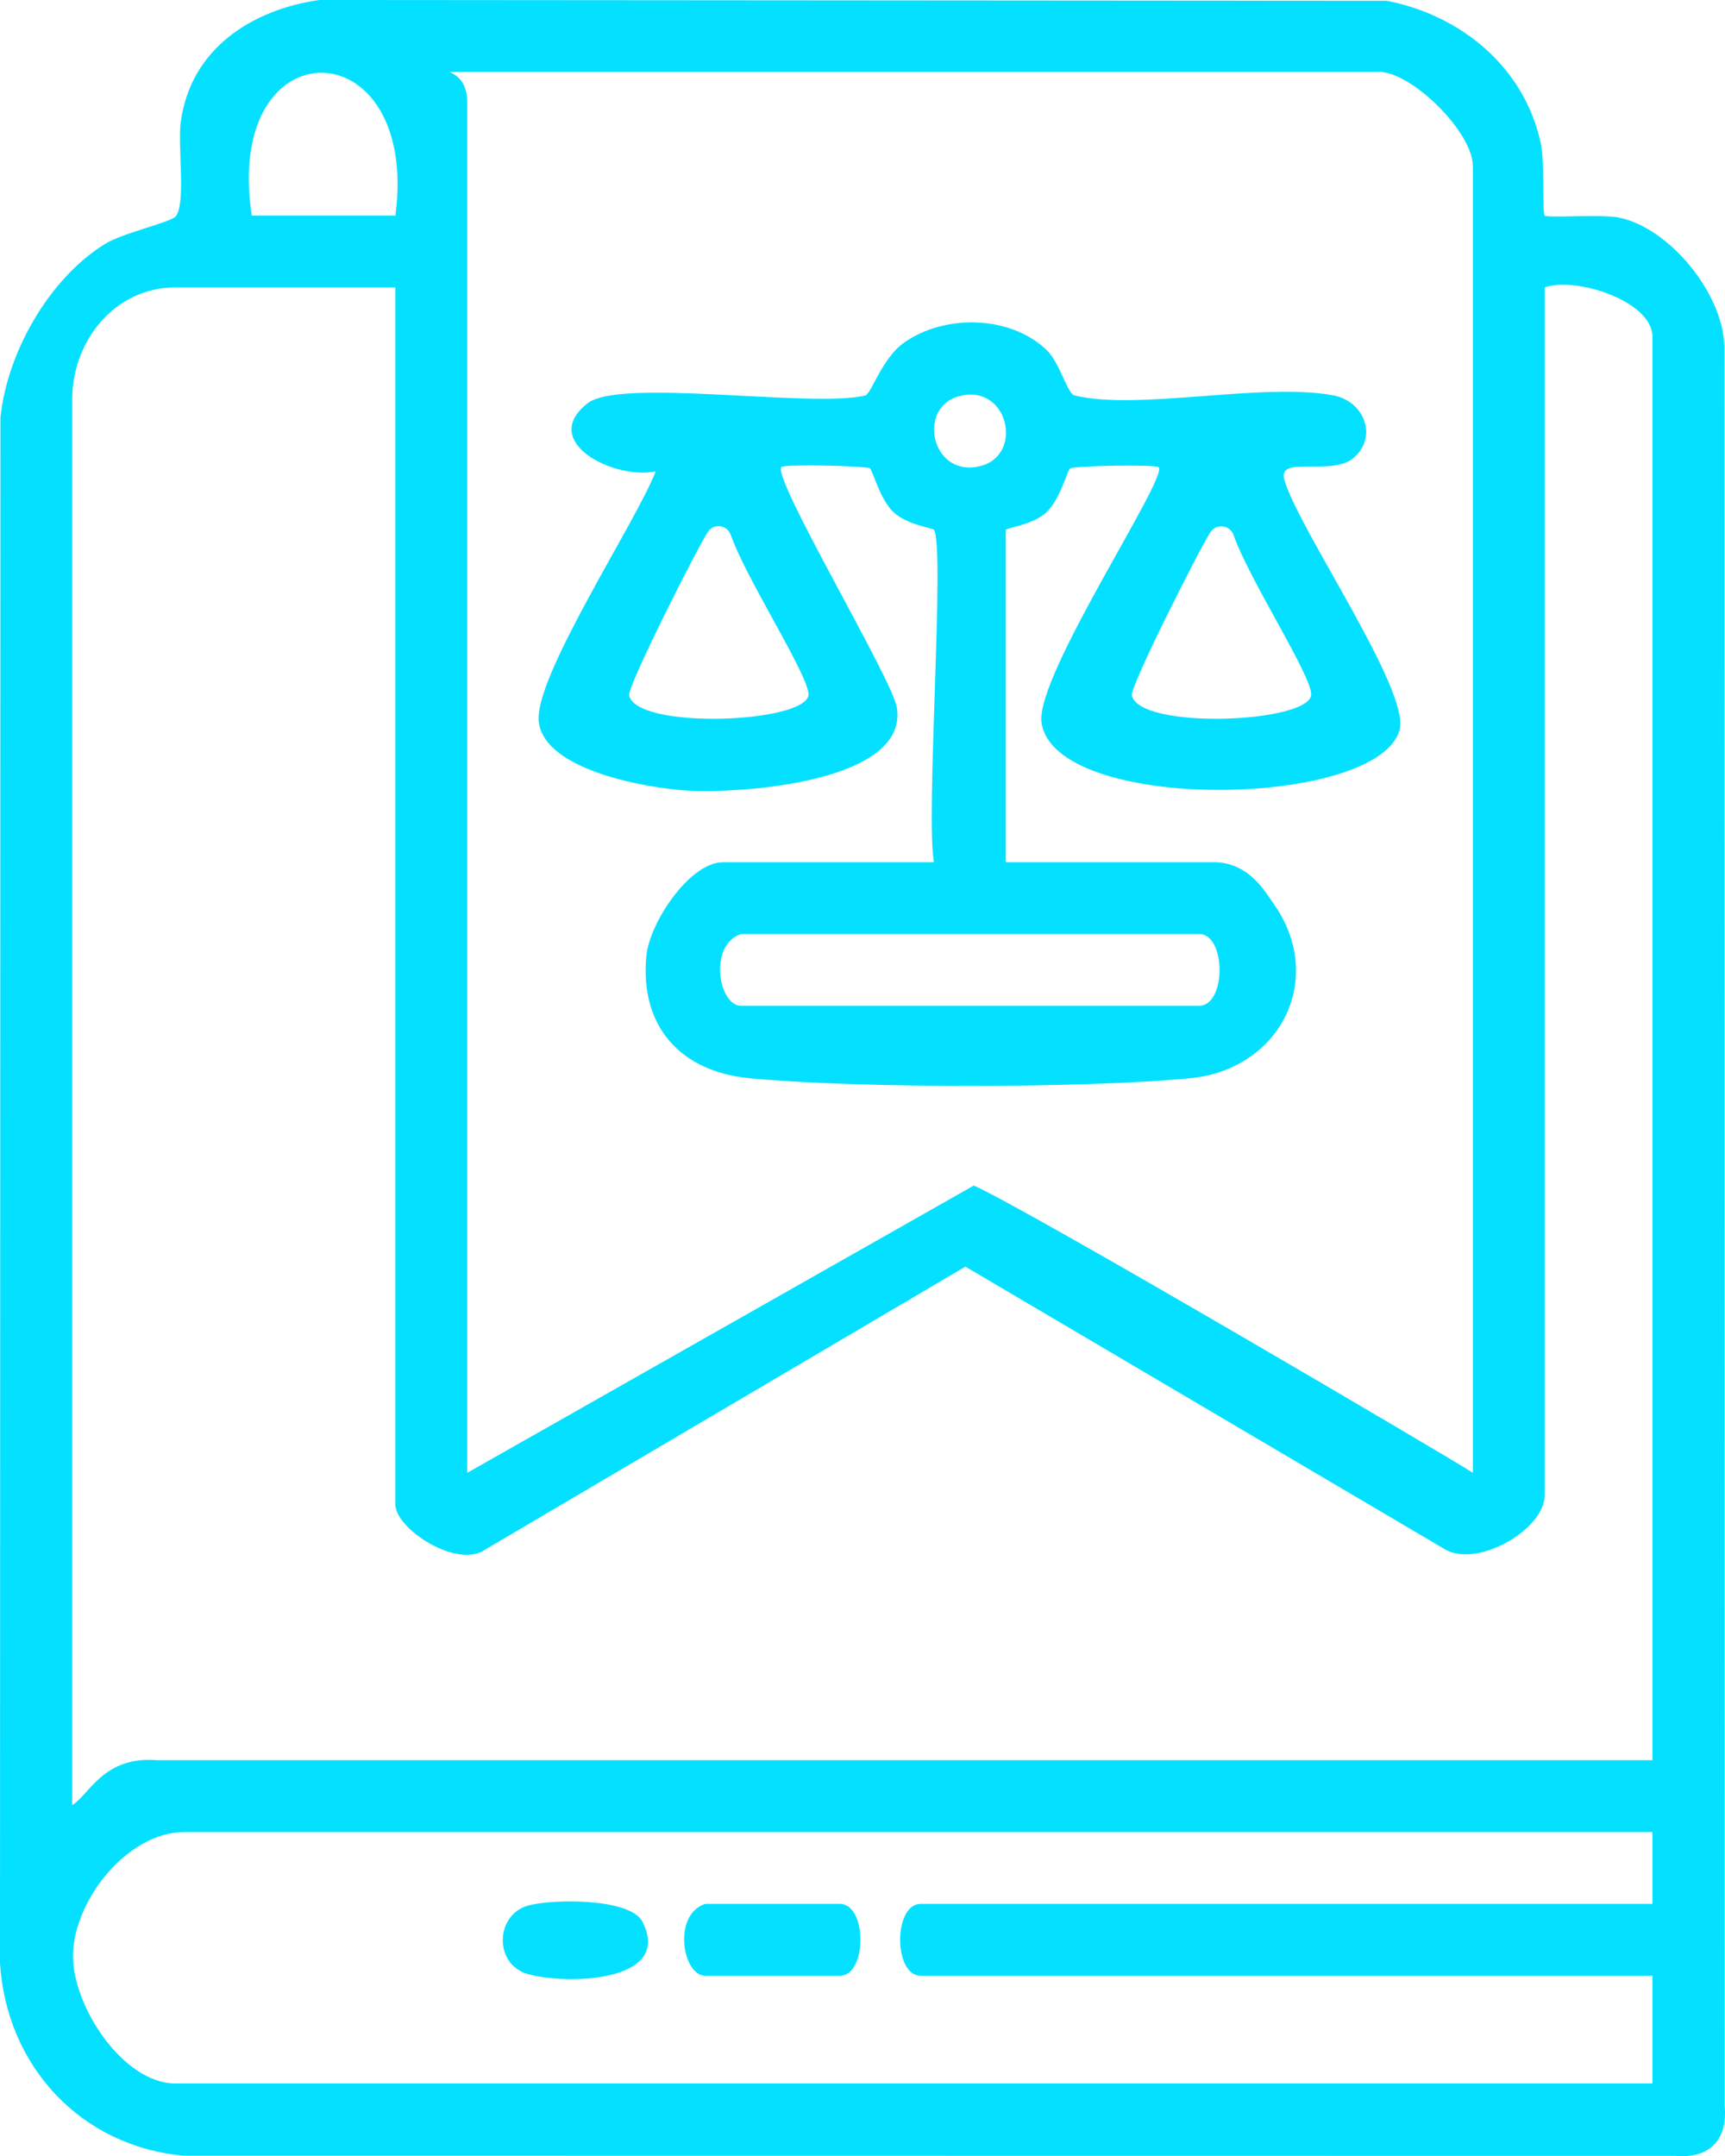 <?xml version="1.0" encoding="UTF-8"?> <svg xmlns="http://www.w3.org/2000/svg" id="Capa_2" data-name="Capa 2" viewBox="0 0 192.12 240.09"><defs><style> .cls-1 { fill: #04e0ff; } </style></defs><g id="Capa_1-2" data-name="Capa 1"><g><path class="cls-1" d="M172.03,24.01c.29.29,6.31-.18,8.28.22,5.62,1.14,11.58,8.44,11.73,14.27l.05,196.06c.31,3.75-1.69,5.81-5.5,5.5l-166.1-.02c-11.53-1.03-19.82-10.04-20.49-21.51L.05,46.51c.73-7.24,5.41-15.5,11.65-19.35,2.05-1.26,7.41-2.41,7.9-3.1,1.12-1.56.17-7.81.53-10.47,1.09-8.08,7.78-12.48,15.41-13.59l118.92.09c8.27,1.61,15.31,7.39,17.14,15.85.46,2.12.15,7.78.44,8.06ZM44.04,24c2.75-21.03-19.26-21.37-16,0h16ZM164.04,164V18.5c0-3.75-6.76-10.5-10.5-10.5H50.04c1.2.53,2,1.45,2,3.5v152.5l56.42-31.99c6.26,2.8,53.8,30.78,55.58,31.99ZM44.04,32h-24.5c-6.7,0-11.5,5.89-11.5,12.5v156.5c1.91-1.13,3.45-5.5,9.5-5h166.5V37.5c0-3.98-8.56-6.73-12-5.5v134.5c0,3.76-7.38,8.09-11.04,6.06l-53.48-31.52-53.47,31.5c-3.08,2.21-10.02-2.27-10.02-5.04V32ZM184.04,204H20.54c-6.26,0-12.25,7.44-12.41,13.6-.14,5.69,5.56,14.4,11.41,14.4h164.5v-12h-81.5c-3.05,0-3.05-8,0-8h81.5v-8Z"></path><path class="cls-1" d="M104.04,59c-.14-.2-3.01-.55-4.53-1.97s-2.32-4.69-2.63-4.88c-.45-.28-9.47-.48-9.84-.15-1.17,1.05,12.3,23.53,12.84,26.75,1.4,8.44-17.73,9.65-23.38,9.28-4.45-.29-15.74-2.2-16.49-7.59-.68-4.88,10.83-22.28,13.02-27.95-4.71.96-13.05-3.33-7.58-7.59,3.65-2.84,24.94.56,30.92-.86.66-.16,1.85-4.15,4.32-5.89,4.49-3.16,11.77-3.09,15.87.82,1.52,1.46,2.28,4.86,3.14,5.07,7.1,1.71,20.98-1.5,28.81-.01,3.58.68,4.97,4.84,2.11,7.06-2.48,1.93-8.41-.45-7.57,2.38,1.66,5.6,14.02,23.41,12.83,27.8-2.37,8.76-38.47,9.35-39.88-.83-.72-5.18,14.29-27.5,13.03-28.43-.4-.29-9.36-.16-9.85.15-.3.19-1.08,3.43-2.63,4.88s-4.53,1.72-4.53,1.97v37h23.5c3.69.21,5.39,3.3,6.35,4.65,5.85,8.31.75,18.42-9.3,19.4-11.79,1.14-37.3,1.14-49.1,0-7.66-.74-12.2-5.73-11.49-13.55.34-3.79,4.85-10.5,8.54-10.5h23.5c-.95-4.99,1.25-35.17,0-37ZM106.75,44.14c-4.72,1.32-2.94,9.26,2.57,7.72,4.72-1.32,2.94-9.26-2.57-7.72ZM81.39,59.57c-.39-1.13-1.9-1.35-2.55-.34-.01.02-.03.04-.04.06-1.2,1.85-8.95,17.16-8.73,18.15.85,3.8,19.29,3.1,19.96.03.38-1.76-6.89-12.89-8.64-17.9ZM137.39,59.57c-.39-1.12-1.93-1.31-2.58-.31,0,0-.01.02-.02.03-1.2,1.85-8.95,17.16-8.73,18.15.85,3.8,19.29,3.1,19.96.03.38-1.76-6.89-12.88-8.63-17.89ZM82.54,104c-3.68,1.22-2.52,8,0,8h51c3.05,0,3.05-8,0-8h-51Z"></path><path class="cls-1" d="M78.54,212h15c3.05,0,3.05,8,0,8h-15c-2.52,0-3.68-6.78,0-8Z"></path><path class="cls-1" d="M58.74,212.21c2.65-.78,11.46-.9,12.82,1.79,3.46,6.85-8.76,7.01-12.82,5.8-3.75-1.11-3.56-6.54,0-7.59Z"></path></g></g></svg> 